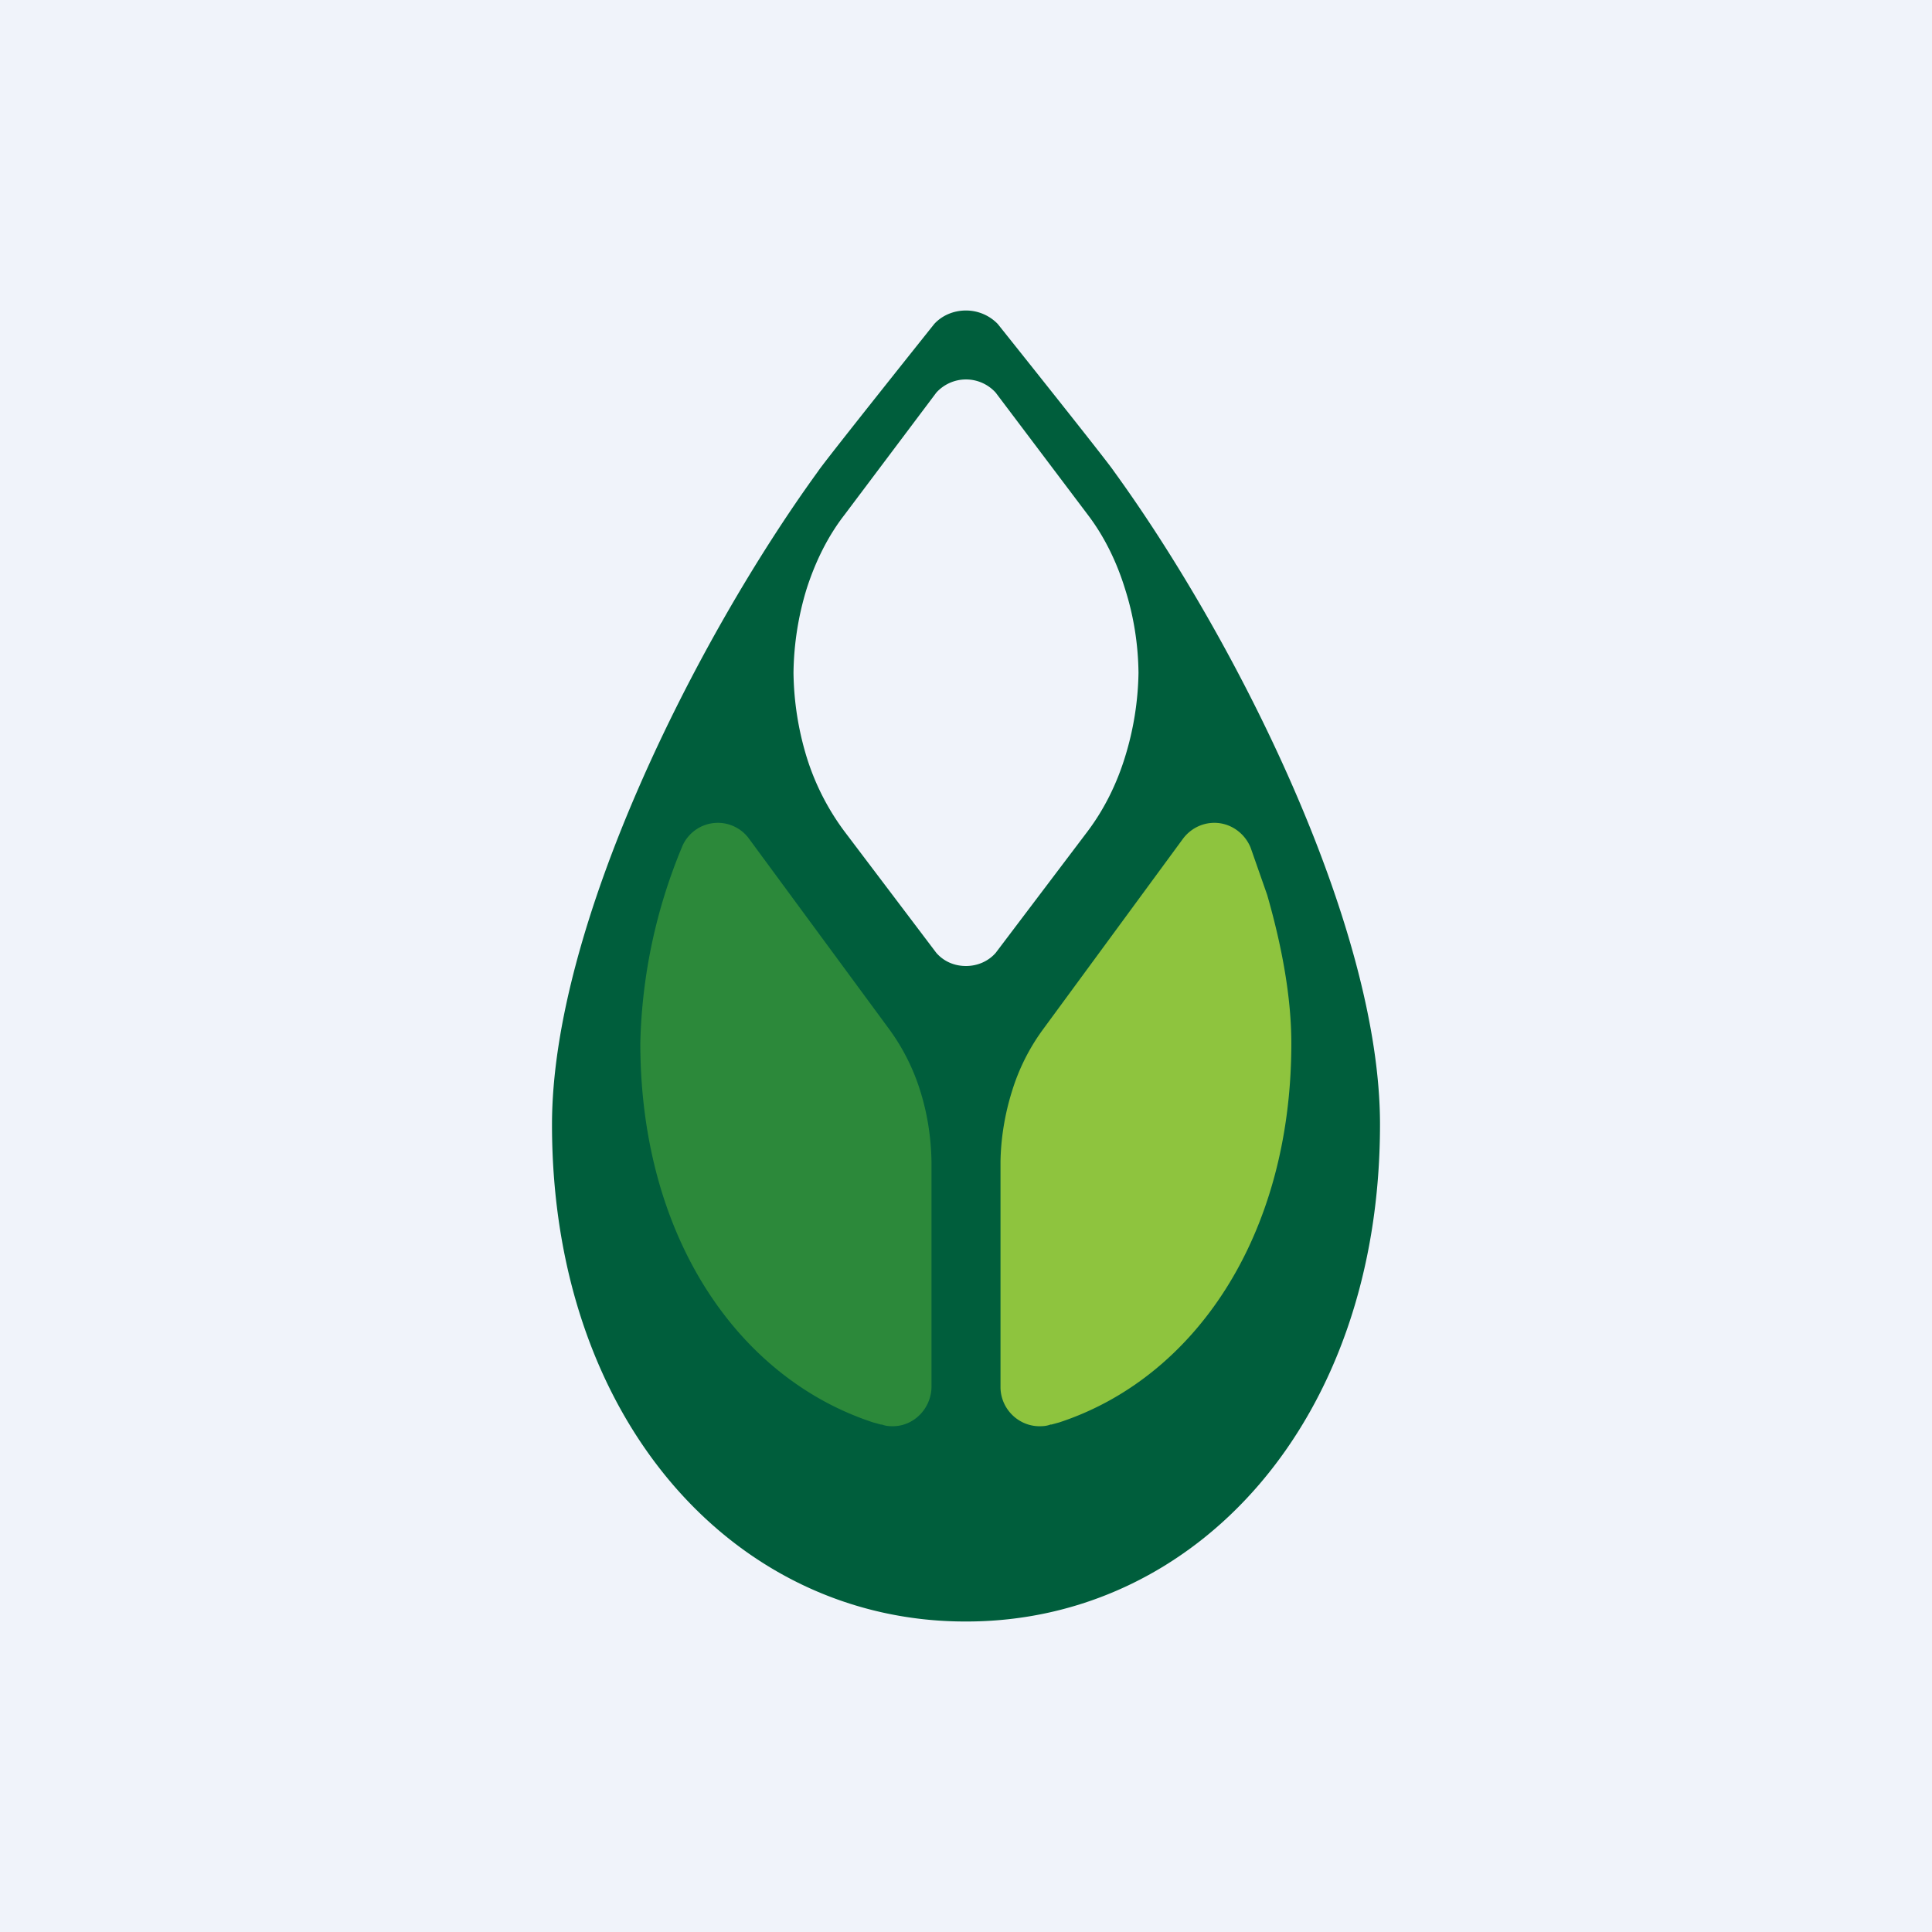 <!-- by Finnhub --><svg width="56" height="56" viewBox="0 0 56 56" xmlns="http://www.w3.org/2000/svg"><path fill="#F0F3FA" d="M0 0h56v56H0z"/><path d="M27.98 47h.03C34.65 47 40 41.22 40 32.59c0-5.76-4.17-14.05-7.72-18.94-.15-.24-3.36-4.26-3.36-4.26A1.28 1.28 0 0 0 28 9c-.37 0-.7.15-.92.39 0 0-3.21 4.02-3.36 4.26C20.17 18.54 16 26.83 16 32.6 16 41.22 21.35 47 27.98 47Zm4.63-29.93c.25.78.38 1.6.39 2.43a8.68 8.68 0 0 1-.39 2.44c-.24.78-.6 1.51-1.08 2.15l-2.67 3.53c-.2.23-.51.38-.86.38s-.65-.14-.86-.38l-2.67-3.53a7.14 7.14 0 0 1-1.09-2.15A8.7 8.7 0 0 1 23 19.5c.01-.83.14-1.65.38-2.43.25-.78.61-1.52 1.1-2.15l2.66-3.54a1.16 1.16 0 0 1 1.72 0l2.67 3.54c.48.63.84 1.37 1.08 2.15Z" fill="#005E3C"/><path d="M27 33.68c-.01-.7-.12-1.4-.32-2.04a6.1 6.1 0 0 0-.9-1.8l-4.07-5.53c-.2-.28-.54-.46-.9-.46-.48 0-.89.3-1.05.72a15.68 15.68 0 0 0-1.2 5.66c0 5.63 2.84 9.72 6.75 11l.22.06h.03c.1.04.2.05.32.05.6 0 1.1-.5 1.12-1.12v-6.54Z" fill="#2C893A"/><path d="M29 33.68c.01-.7.13-1.4.33-2.04a6 6 0 0 1 .9-1.8l4.06-5.53c.21-.28.54-.46.91-.46.47 0 .88.3 1.05.72l.48 1.37c.44 1.53.7 3 .7 4.3 0 5.62-2.83 9.71-6.73 10.99l-.22.06h-.03c-.1.04-.2.05-.32.05-.61 0-1.12-.5-1.13-1.12v-6.54Z" fill="#8EC43E"/></svg>